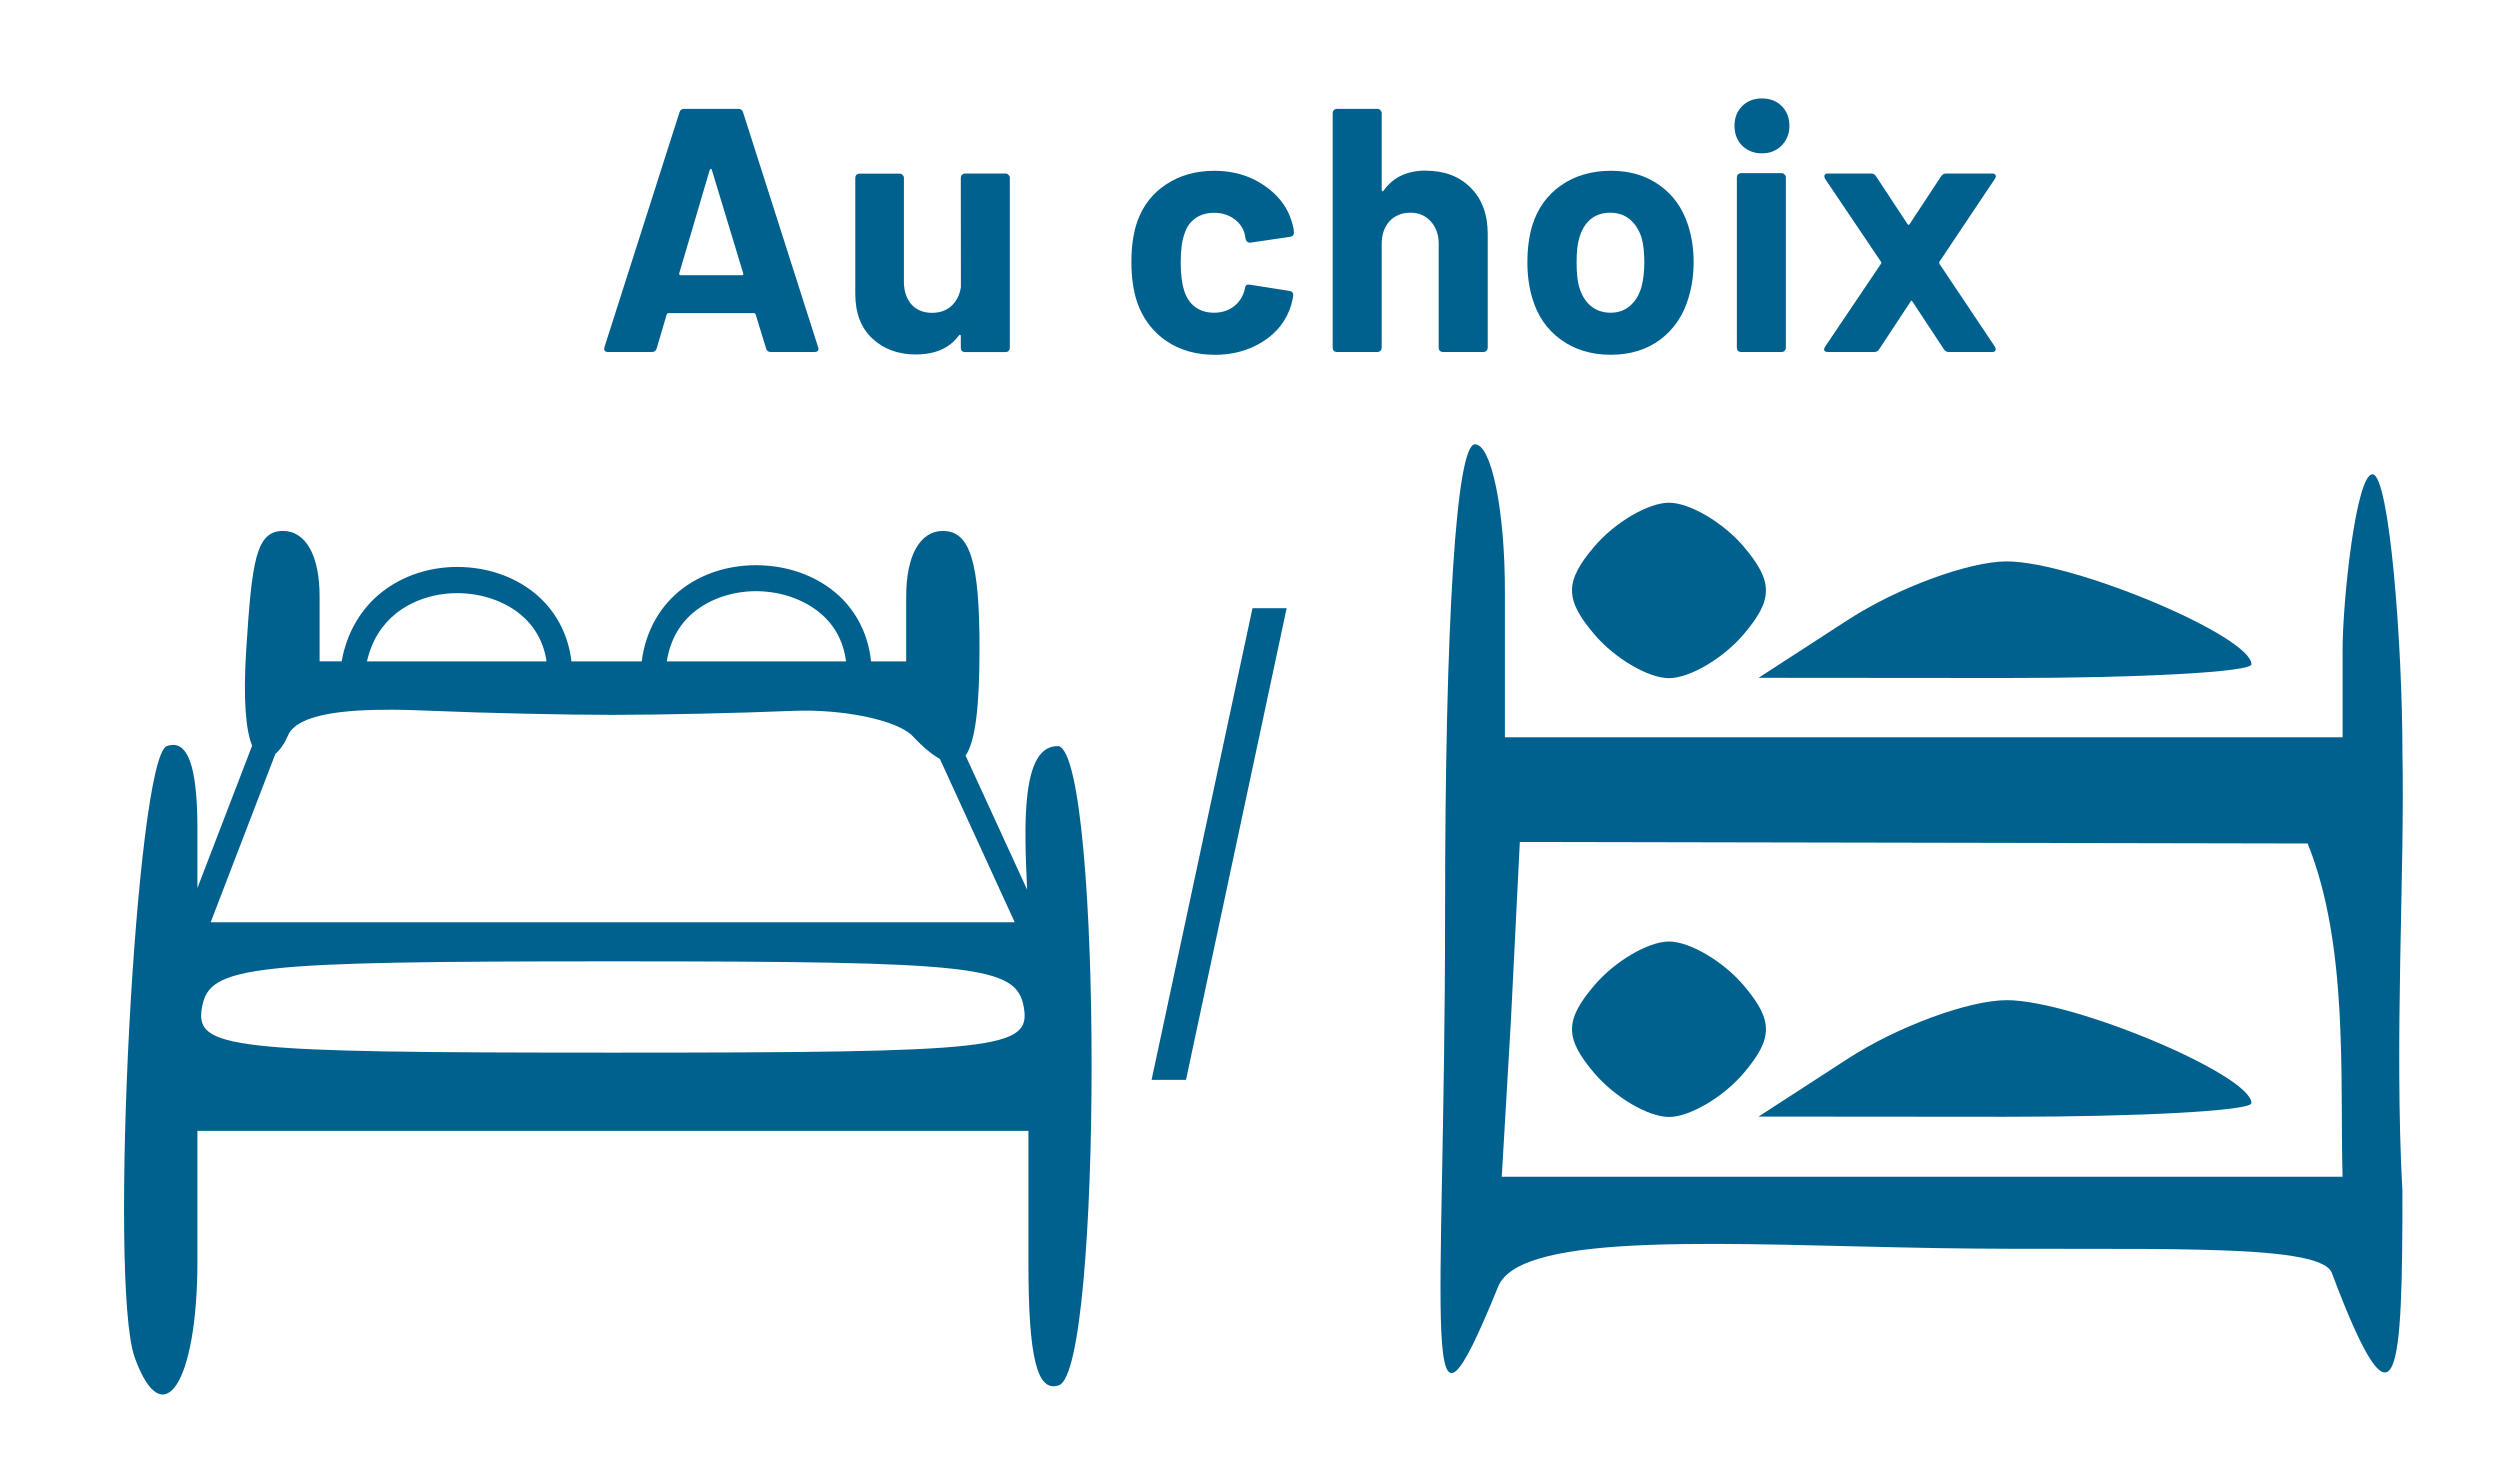<?xml version="1.0" encoding="UTF-8" standalone="no"?>
<!-- Created with Inkscape (http://www.inkscape.org/) -->

<svg
   xmlns:osb="http://www.openswatchbook.org/uri/2009/osb"
   xmlns:dc="http://purl.org/dc/elements/1.1/"
   xmlns:cc="http://creativecommons.org/ns#"
   xmlns:rdf="http://www.w3.org/1999/02/22-rdf-syntax-ns#"
   xmlns:svg="http://www.w3.org/2000/svg"
   xmlns="http://www.w3.org/2000/svg"
   xmlns:sodipodi="http://sodipodi.sourceforge.net/DTD/sodipodi-0.dtd"
   xmlns:inkscape="http://www.inkscape.org/namespaces/inkscape"
   width="25.398mm"
   height="14.947mm"
   viewBox="0 0 25.398 14.947"
   version="1.1"
   id="svg4321"
   inkscape:version="0.92.2 (5c3e80d, 2017-08-06)"
   sodipodi:docname="hebergement chambre ou dortoir.svg">
  <defs
     id="defs4315">
    <linearGradient
       id="linearGradient4907"
       osb:paint="solid">
      <stop
         style="stop-color:#000000;stop-opacity:1;"
         offset="0"
         id="stop4905" />
    </linearGradient>
  </defs>
  <sodipodi:namedview
     id="base"
     pagecolor="#ffffff"
     bordercolor="#666666"
     borderopacity="1.0"
     inkscape:pageopacity="0.0"
     inkscape:pageshadow="2"
     inkscape:zoom="2.8"
     inkscape:cx="-22.64324"
     inkscape:cy="-26.249671"
     inkscape:document-units="mm"
     inkscape:current-layer="text835"
     showgrid="false"
     inkscape:window-width="1920"
     inkscape:window-height="1001"
     inkscape:window-x="-9"
     inkscape:window-y="-9"
     inkscape:window-maximized="1"
     fit-margin-top="1"
     fit-margin-left="1"
     fit-margin-right="1"
     fit-margin-bottom="1" />
  <g
     inkscape:label="Calque 1"
     inkscape:groupmode="layer"
     id="layer1"
     transform="translate(-48.495,-67.131)">
    <g
       id="g144"
       inkscape:label="chambreOuDortoir"
       style="fill:#01618e;fill-opacity:1">
      <g
         transform="matrix(0.531,0,0,0.52,34.183,38.904)"
         inkscape:label="dortoir"
         style="fill:#01618e;fill-opacity:1;fill-rule:nonzero;stroke:none;stroke-width:0.3;stroke-miterlimit:4;stroke-dasharray:none;stroke-opacity:1"
         id="g4902">
        <path
           transform="matrix(0.265,0,0,0.265,53.511,61.961)"
           inkscape:label="path4891"
           sodipodi:nodetypes="sssscccsscccssccccccc"
           inkscape:connector-curvature="0"
           id="path4891"
           d="m 6.27,3.779 c -1.35,0 -2.16,12.959 -2.16,34.559 0,31.147 -1.996,42.146 3.838,27.531 1.659,-4.155 16.943,-3.076 31.698,-2.828 14.032,0.236 27.585,-0.519 28.482,1.818 4.816,13.095 5.1,7.204 5.1,-6.002 -0.598,-11.183 0.179,-23.53 0,-32.398 0,-7.92 -0.942,-20.469 -2.16,-20.469 -1.188,0 -2.158,9.344 -2.158,12.908 v 6.48 H 38.668 8.43 V 14.58 c 0,-5.94 -0.972,-10.801 -2.16,-10.801 z M 9.508,33.1 66.387,33.211 c 2.979,7.546 2.32,17.478 2.521,24.566 H 38.555 8.203 L 8.855,46.439 Z"
           style="fill:#01618e;fill-opacity:1;fill-rule:nonzero;stroke:none;stroke-width:1.134;stroke-miterlimit:4;stroke-dasharray:none;stroke-opacity:1" />
        <path
           style="fill:#01618e;fill-opacity:1;fill-rule:nonzero;stroke:none;stroke-width:0.3;stroke-miterlimit:4;stroke-dasharray:none;stroke-opacity:1"
           d="m 57.455,75.248 c -0.568,-0.684 -0.568,-1.031 0,-1.714 0.391,-0.471 1.034,-0.857 1.429,-0.857 0.395,0 1.037,0.386 1.429,0.857 0.568,0.684 0.568,1.031 0,1.714 -0.391,0.471 -1.034,0.857 -1.429,0.857 -0.395,0 -1.037,-0.386 -1.429,-0.857 z"
           id="path4887"
           inkscape:connector-curvature="0" />
        <path
           style="fill:#01618e;fill-opacity:1;fill-rule:nonzero;stroke:none;stroke-width:0.3;stroke-miterlimit:4;stroke-dasharray:none;stroke-opacity:1"
           d="m 62.313,74.962 c 0.943,-0.624 2.306,-1.137 3.029,-1.139 1.272,-0.004 4.686,1.461 4.686,2.011 0,0.149 -2.122,0.269 -4.715,0.267 l -4.715,-0.004 z"
           id="path4885"
           inkscape:connector-curvature="0" />
        <path
           style="fill:#01618e;fill-opacity:1;fill-rule:nonzero;stroke:none;stroke-width:0.3;stroke-miterlimit:4;stroke-dasharray:none;stroke-opacity:1"
           d="m 57.455,66.675 c -0.568,-0.684 -0.568,-1.031 0,-1.714 0.391,-0.471 1.034,-0.857 1.429,-0.857 0.395,0 1.037,0.386 1.429,0.857 0.568,0.684 0.568,1.031 0,1.714 -0.391,0.471 -1.034,0.857 -1.429,0.857 -0.395,0 -1.037,-0.386 -1.429,-0.857 z"
           id="path4881"
           inkscape:connector-curvature="0" />
        <path
           style="fill:#01618e;fill-opacity:1;fill-rule:nonzero;stroke:none;stroke-width:0.3;stroke-miterlimit:4;stroke-dasharray:none;stroke-opacity:1"
           d="m 62.313,66.39 c 0.943,-0.624 2.306,-1.137 3.029,-1.139 1.272,-0.004 4.686,1.461 4.686,2.011 0,0.149 -2.122,0.269 -4.715,0.267 l -4.715,-0.004 z"
           id="path4877"
           inkscape:connector-curvature="0" />
      </g>
      <g
         aria-label="Au choix"
         style="font-style:normal;font-variant:normal;font-weight:bold;font-stretch:normal;font-size:3.528px;line-height:1.25;font-family:Barlow;-inkscape-font-specification:'Barlow, Bold';font-variant-ligatures:normal;font-variant-caps:normal;font-variant-numeric:normal;font-feature-settings:normal;text-align:center;letter-spacing:0.106px;word-spacing:0px;writing-mode:lr-tb;text-anchor:middle;fill:#01618e;fill-opacity:1;stroke:none;stroke-width:0.265"
         id="text835">
        <path
           d="m 56.324,70.707 q -0.035,0 -0.046,-0.035 l -0.106,-0.346 q -0.007,-0.014 -0.018,-0.014 H 55.286 q -0.011,0 -0.018,0.014 l -0.102,0.346 q -0.011,0.035 -0.046,0.035 h -0.448 q -0.021,0 -0.032,-0.011 -0.011,-0.014 -0.004,-0.039 l 0.762,-2.385 q 0.011,-0.035 0.046,-0.035 h 0.554 q 0.035,0 0.046,0.035 l 0.762,2.385 q 0.004,0.007 0.004,0.018 0,0.032 -0.039,0.032 z m -0.928,-0.801 q -0.004,0.021 0.014,0.021 h 0.621 q 0.021,0 0.014,-0.021 l -0.318,-1.048 q -0.004,-0.014 -0.011,-0.011 -0.007,0 -0.011,0.011 z"
           style="font-style:normal;font-variant:normal;font-weight:bold;font-stretch:normal;font-size:3.528px;font-family:Barlow;-inkscape-font-specification:'Barlow, Bold';font-variant-ligatures:normal;font-variant-caps:normal;font-variant-numeric:normal;font-feature-settings:normal;text-align:center;writing-mode:lr-tb;text-anchor:middle;fill:#01618e;fill-opacity:1;stroke-width:0.265"
           id="path835"
           inkscape:connector-curvature="0" />
        <path
           d="m 58.256,68.936 q 0,-0.018 0.011,-0.028 0.014,-0.014 0.032,-0.014 h 0.413 q 0.018,0 0.028,0.014 0.014,0.011 0.014,0.028 v 1.729 q 0,0.018 -0.014,0.032 -0.011,0.011 -0.028,0.011 h -0.413 q -0.018,0 -0.032,-0.011 -0.011,-0.014 -0.011,-0.032 v -0.12 q 0,-0.011 -0.007,-0.011 -0.007,-0.004 -0.014,0.007 -0.141,0.191 -0.437,0.191 -0.268,0 -0.441,-0.162 -0.173,-0.162 -0.173,-0.455 v -1.178 q 0,-0.018 0.011,-0.028 0.014,-0.014 0.032,-0.014 h 0.409 q 0.018,0 0.028,0.014 0.014,0.011 0.014,0.028 v 1.055 q 0,0.141 0.074,0.229 0.078,0.088 0.212,0.088 0.12,0 0.198,-0.071 0.078,-0.074 0.095,-0.191 z"
           style="font-style:normal;font-variant:normal;font-weight:bold;font-stretch:normal;font-size:3.528px;font-family:Barlow;-inkscape-font-specification:'Barlow, Bold';font-variant-ligatures:normal;font-variant-caps:normal;font-variant-numeric:normal;font-feature-settings:normal;text-align:center;writing-mode:lr-tb;text-anchor:middle;fill:#01618e;fill-opacity:1;stroke-width:0.265"
           id="path837"
           inkscape:connector-curvature="0" />
        <path
           d="m 60.832,70.735 q -0.282,0 -0.49,-0.141 -0.205,-0.141 -0.293,-0.388 -0.06,-0.176 -0.06,-0.416 0,-0.236 0.06,-0.409 0.085,-0.24 0.293,-0.377 0.208,-0.138 0.49,-0.138 0.282,0 0.494,0.141 0.215,0.141 0.286,0.356 0.028,0.085 0.028,0.127 v 0.007 q 0,0.032 -0.035,0.039 l -0.406,0.06 h -0.007 q -0.032,0 -0.042,-0.035 l -0.011,-0.056 q -0.025,-0.092 -0.109,-0.152 -0.085,-0.06 -0.201,-0.06 -0.113,0 -0.191,0.056 -0.078,0.056 -0.109,0.155 -0.039,0.106 -0.039,0.289 0,0.183 0.035,0.289 0.032,0.106 0.109,0.166 0.081,0.06 0.194,0.06 0.109,0 0.191,-0.056 0.085,-0.06 0.116,-0.162 0.004,-0.007 0.004,-0.021 0.004,-0.004 0.004,-0.011 0.004,-0.042 0.049,-0.035 l 0.406,0.064 q 0.035,0.007 0.035,0.039 0,0.028 -0.021,0.106 -0.074,0.236 -0.289,0.37 -0.212,0.134 -0.49,0.134 z"
           style="font-style:normal;font-variant:normal;font-weight:bold;font-stretch:normal;font-size:3.528px;font-family:Barlow;-inkscape-font-specification:'Barlow, Bold';font-variant-ligatures:normal;font-variant-caps:normal;font-variant-numeric:normal;font-feature-settings:normal;text-align:center;writing-mode:lr-tb;text-anchor:middle;fill:#01618e;fill-opacity:1;stroke-width:0.265"
           id="path839"
           inkscape:connector-curvature="0" />
        <path
           d="m 62.981,68.865 q 0.282,0 0.455,0.173 0.173,0.173 0.173,0.469 v 1.157 q 0,0.018 -0.014,0.032 -0.011,0.011 -0.028,0.011 h -0.413 q -0.018,0 -0.032,-0.011 -0.011,-0.014 -0.011,-0.032 v -1.055 q 0,-0.141 -0.081,-0.229 -0.078,-0.088 -0.208,-0.088 -0.131,0 -0.212,0.088 -0.078,0.088 -0.078,0.229 v 1.055 q 0,0.018 -0.014,0.032 -0.011,0.011 -0.028,0.011 h -0.413 q -0.018,0 -0.032,-0.011 -0.011,-0.014 -0.011,-0.032 v -2.385 q 0,-0.018 0.011,-0.028 0.014,-0.014 0.032,-0.014 h 0.413 q 0.018,0 0.028,0.014 0.014,0.011 0.014,0.028 v 0.78 q 0,0.011 0.007,0.014 0.007,0.004 0.011,-0.004 0.145,-0.205 0.43,-0.205 z"
           style="font-style:normal;font-variant:normal;font-weight:bold;font-stretch:normal;font-size:3.528px;font-family:Barlow;-inkscape-font-specification:'Barlow, Bold';font-variant-ligatures:normal;font-variant-caps:normal;font-variant-numeric:normal;font-feature-settings:normal;text-align:center;writing-mode:lr-tb;text-anchor:middle;fill:#01618e;fill-opacity:1;stroke-width:0.265"
           id="path841"
           inkscape:connector-curvature="0" />
        <path
           d="m 64.858,70.735 q -0.296,0 -0.508,-0.155 -0.212,-0.155 -0.289,-0.423 -0.049,-0.166 -0.049,-0.36 0,-0.208 0.049,-0.374 0.081,-0.261 0.293,-0.409 0.212,-0.148 0.508,-0.148 0.289,0 0.494,0.148 0.205,0.145 0.289,0.406 0.056,0.176 0.056,0.37 0,0.191 -0.049,0.356 -0.078,0.275 -0.289,0.434 -0.208,0.155 -0.504,0.155 z m 0,-0.427 q 0.116,0 0.198,-0.071 0.081,-0.071 0.116,-0.194 0.028,-0.113 0.028,-0.247 0,-0.148 -0.028,-0.25 -0.039,-0.12 -0.12,-0.187 -0.081,-0.067 -0.198,-0.067 -0.12,0 -0.201,0.067 -0.078,0.067 -0.113,0.187 -0.028,0.085 -0.028,0.25 0,0.159 0.025,0.247 0.035,0.123 0.116,0.194 0.085,0.071 0.205,0.071 z"
           style="font-style:normal;font-variant:normal;font-weight:bold;font-stretch:normal;font-size:3.528px;font-family:Barlow;-inkscape-font-specification:'Barlow, Bold';font-variant-ligatures:normal;font-variant-caps:normal;font-variant-numeric:normal;font-feature-settings:normal;text-align:center;writing-mode:lr-tb;text-anchor:middle;fill:#01618e;fill-opacity:1;stroke-width:0.265"
           id="path843"
           inkscape:connector-curvature="0" />
        <path
           d="m 66.395,68.689 q -0.12,0 -0.201,-0.078 -0.078,-0.081 -0.078,-0.201 0,-0.123 0.078,-0.201 0.078,-0.078 0.201,-0.078 0.123,0 0.201,0.078 0.078,0.078 0.078,0.201 0,0.12 -0.081,0.201 -0.078,0.078 -0.198,0.078 z m -0.212,2.018 q -0.018,0 -0.032,-0.011 -0.011,-0.014 -0.011,-0.032 V 68.932 q 0,-0.018 0.011,-0.028 0.014,-0.014 0.032,-0.014 h 0.413 q 0.018,0 0.028,0.014 0.014,0.011 0.014,0.028 v 1.732 q 0,0.018 -0.014,0.032 -0.011,0.011 -0.028,0.011 z"
           style="font-style:normal;font-variant:normal;font-weight:bold;font-stretch:normal;font-size:3.528px;font-family:Barlow;-inkscape-font-specification:'Barlow, Bold';font-variant-ligatures:normal;font-variant-caps:normal;font-variant-numeric:normal;font-feature-settings:normal;text-align:center;writing-mode:lr-tb;text-anchor:middle;fill:#01618e;fill-opacity:1;stroke-width:0.265"
           id="path845"
           inkscape:connector-curvature="0" />
        <path
           d="m 67.064,70.707 q -0.025,0 -0.035,-0.014 -0.007,-0.018 0.007,-0.039 l 0.568,-0.843 q 0.007,-0.011 0,-0.021 l -0.568,-0.843 q -0.007,-0.014 -0.007,-0.025 0,-0.028 0.035,-0.028 h 0.441 q 0.032,0 0.049,0.028 l 0.318,0.483 q 0.014,0.021 0.025,0 l 0.318,-0.483 q 0.018,-0.028 0.049,-0.028 h 0.473 q 0.025,0 0.032,0.018 0.007,0.014 -0.007,0.035 l -0.564,0.843 q -0.004,0.011 0,0.021 l 0.564,0.843 q 0.007,0.011 0.007,0.025 0,0.028 -0.032,0.028 h -0.445 q -0.032,0 -0.049,-0.028 l -0.318,-0.483 q -0.011,-0.021 -0.021,0 l -0.318,0.483 q -0.018,0.028 -0.049,0.028 z"
           style="font-style:normal;font-variant:normal;font-weight:bold;font-stretch:normal;font-size:3.528px;font-family:Barlow;-inkscape-font-specification:'Barlow, Bold';font-variant-ligatures:normal;font-variant-caps:normal;font-variant-numeric:normal;font-feature-settings:normal;text-align:center;writing-mode:lr-tb;text-anchor:middle;fill:#01618e;fill-opacity:1;stroke-width:0.265"
           id="path847"
           inkscape:connector-curvature="0" />
      </g>
      <g
         transform="matrix(0.937,0,0,1,-100.301,-182.493)"
         id="g1372"
         inkscape:label="chambre"
         style="fill:#01618e;fill-opacity:1">
        <path
           inkscape:connector-curvature="0"
           id="path2565"
           transform="scale(0.265)"
           d="m 610.824,962.332 c -1.111,0 -1.269,1.175 -1.5,4.5 -0.141,2.03 -0.008,3.165 0.238,3.734 l -2.238,5.455 v -2.273 c 0,-2.119 -0.31,-3.171 -0.953,-3.213 -0.092,-0.006 -0.191,0.01 -0.297,0.045 -1.268,0.421 -2.402,20.609 -1.316,23.438 1.154,3.008 2.566,0.98 2.566,-3.686 v -5 h 17 17 v 5.082 c 0,3.622 0.359,4.965 1.25,4.668 1.78,-0.593 1.78,-23.907 0,-24.5 -1.578,-0.084 -1.42,3.092 -1.303,5.502 l -2.518,-5.139 c 0.404,-0.555 0.57,-1.889 0.57,-4.113 0,-3.333 -0.389,-4.5 -1.5,-4.5 -0.933,0 -1.5,0.944 -1.5,2.5 v 2.5 h -1.438 c -0.123,-1.127 -0.69,-2.041 -1.477,-2.652 -0.866,-0.673 -1.976,-1.007 -3.092,-1.033 -1.116,-0.026 -2.246,0.257 -3.152,0.9 -0.858,0.609 -1.496,1.564 -1.662,2.785 h -1.18 -1.695 c -0.136,-1.104 -0.705,-2 -1.486,-2.602 -0.873,-0.673 -1.996,-1.006 -3.123,-1.018 -1.127,-0.011 -2.27,0.304 -3.182,0.99 -0.794,0.598 -1.393,1.489 -1.611,2.629 h -0.902 v -2.5 c 0,-1.556 -0.567,-2.5 -1.5,-2.5 z m 19.471,2.311 c 0.926,0.023 1.833,0.313 2.496,0.828 0.576,0.448 0.958,1.057 1.072,1.861 h -7.336 c 0.152,-0.881 0.587,-1.52 1.213,-1.965 0.696,-0.494 1.629,-0.746 2.555,-0.725 z m -12.283,0.074 c 0.933,0.011 1.856,0.297 2.525,0.812 0.567,0.437 0.947,1.029 1.072,1.803 h -7.348 c 0.195,-0.805 0.614,-1.405 1.182,-1.832 0.705,-0.53 1.636,-0.793 2.568,-0.783 z m -2.764,4.469 c 0.62,0.002 1.226,0.024 1.752,0.045 2.103,0.084 5.399,0.152 7.324,0.152 1.925,0 5.221,-0.069 7.324,-0.152 2.103,-0.084 4.33,0.355 4.949,0.975 0.431,0.431 0.789,0.702 1.105,0.867 l 3.061,6.26 h -16.439 -16.457 l 2.646,-6.453 c 0.206,-0.165 0.391,-0.427 0.512,-0.699 0.371,-0.838 2.363,-1.001 4.223,-0.994 z m 9.076,9.646 c 14.893,0 16.504,0.168 16.809,1.75 0.31,1.612 -1.017,1.75 -16.809,1.75 -15.792,0 -17.121,-0.138 -16.811,-1.75 0.305,-1.582 1.917,-1.75 16.811,-1.75 z"
           style="fill:#01618e;fill-opacity:1;stroke-width:1" />
      </g>
      <g
         aria-label="/"
         transform="scale(0.874,1.145)"
         style="font-style:normal;font-variant:normal;font-weight:normal;font-stretch:normal;font-size:5.653px;line-height:1.25;font-family:Arial;-inkscape-font-specification:Arial;text-align:center;letter-spacing:0.121px;word-spacing:0px;text-anchor:middle;fill:#01618e;fill-opacity:1;stroke:none;stroke-width:0.303"
         id="text118">
        <path
           d="m 68.872,68.211 1.173,-4.185 h 0.397 l -1.17,4.185 z"
           style="fill:#01618e;fill-opacity:1;stroke-width:0.303"
           id="path850"
           inkscape:connector-curvature="0" />
      </g>
    </g>
  </g>
</svg>
